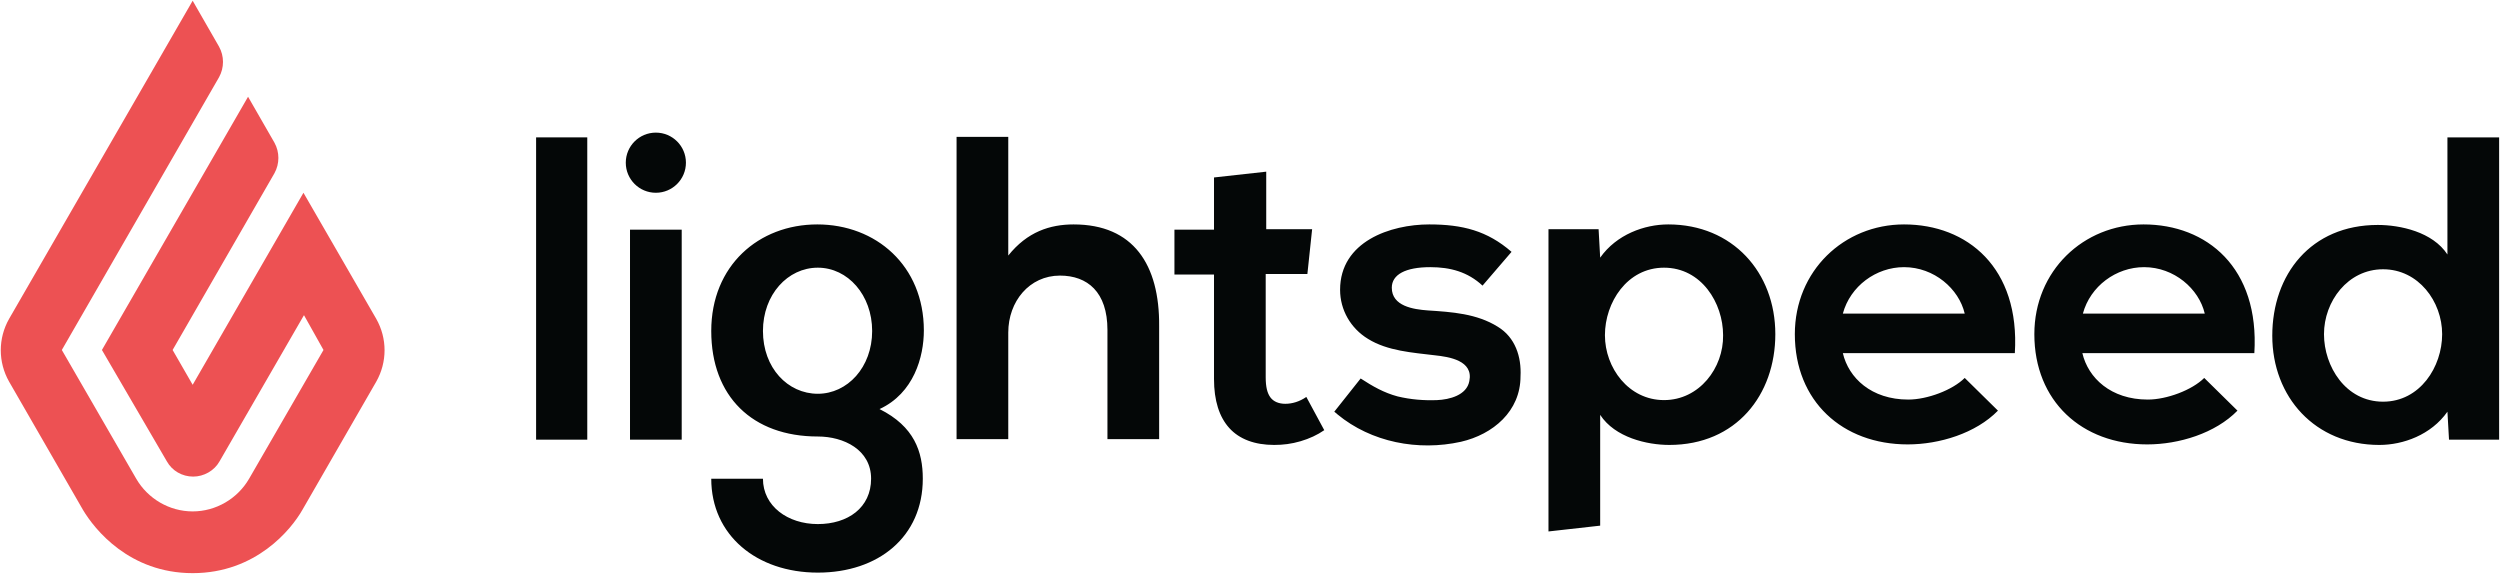 <?xml version="1.0" encoding="UTF-8"?> <svg xmlns="http://www.w3.org/2000/svg" height="94" viewBox="0 0 409 94" width="409"><g fill="none"><path d="m31.52.121 4.315 7.509c.863 1.554.863 3.452 0 5.006l-25.72 44.621 12.169 21.059c1.899 3.28 5.437 5.351 9.235 5.351 3.798 0 7.336-2.071 9.235-5.351l12.169-21.059-3.193-5.696-13.809 23.907c-.863 1.554-2.589 2.503-4.315 2.503-1.812 0-3.452-.949-4.315-2.503l-10.616-18.211 23.907-41.428 4.315 7.509c.863 1.554.863 3.452 0 5.006l-16.657 28.913 3.28 5.696 18.125-31.416 11.91 20.628c1.812 3.193 1.812 7.077 0 10.271l-12.083 20.973c-1.812 3.193-7.595 10.357-17.952 10.357s-16.053-7.164-17.952-10.357l-12.083-20.973c-1.812-3.193-1.812-7.077 0-10.271z" fill="#ed5153"></path><g fill="#040707" transform="translate(87.706 21.577)"><path d="m0 .898h8.372v49.454h-8.372z"></path><circle cx="19.592" cy="5.04" r="4.92"></circle><path d="m15.363 16.001h8.458v34.35h-8.458zm30.639-.863c-9.58 0-17.348 6.732-17.348 17.434s6.732 17.262 17.434 17.262c4.229 0 8.717 2.158 8.717 6.905s-3.798 7.422-8.717 7.422c-4.92 0-8.976-2.934-8.976-7.422h-8.458c0 9.235 7.422 15.363 17.434 15.363 9.925 0 17.175-5.869 17.175-15.363 0-4.402-1.381-8.544-7.077-11.393 5.61-2.589 7.25-8.544 7.25-12.86 0-10.616-7.854-17.348-17.434-17.348zm.086 27.705c-4.92 0-8.976-4.229-8.976-10.271 0-5.955 4.056-10.357 8.976-10.357 4.92 0 8.89 4.488 8.89 10.357 0 5.955-4.056 10.271-8.89 10.271zm41.859-27.705c-3.884 0-7.595 1.208-10.702 5.092v-19.419h-8.458v49.454h8.458v-17.434c0-5.092 3.452-9.321 8.458-9.321 4.488 0 7.768 2.676 7.768 8.89v17.866h8.458v-18.47c.086-10.098-4.229-16.657-13.982-16.657zm34.609 29.345c-1.036 0-1.899-.345-2.417-1.036s-.777-1.726-.777-3.28v-16.916h6.818l.777-7.336h-7.509v-9.408l-8.544.949v8.544h-6.473v7.336h6.473v17.089c0 3.539.863 6.214 2.503 8.027s4.143 2.762 7.336 2.762c1.467 0 2.848-.173 4.315-.604 1.467-.432 2.762-1.036 3.884-1.812l-2.934-5.437c-1.122.777-2.33 1.122-3.452 1.122zm34.782-12.601c-3.452-2.158-7.509-2.417-11.479-2.676-2.33-.173-5.869-.69-5.869-3.711 0-2.158 2.244-3.366 6.3-3.366 3.28 0 6.128.777 8.544 3.021l4.747-5.524c-3.97-3.452-8.027-4.488-13.464-4.488-6.3 0-14.586 2.762-14.586 10.702 0 3.28 1.726 6.3 4.574 8.027 3.193 1.985 7.336 2.244 10.875 2.676 2.417.259 6.387.863 5.696 4.229-.432 2.33-3.28 3.021-5.265 3.107-2.158.086-4.315-.086-6.473-.604-2.244-.604-4.056-1.64-6.042-2.934l-4.315 5.437c.259.173.518.432.518.432 5.524 4.574 13.205 6.042 20.196 4.488 5.265-1.208 9.753-5.006 9.753-10.702.173-3.193-.863-6.387-3.711-8.113zm27.877-16.744c-3.884 0-8.458 1.64-11.134 5.437l-.259-4.661h-8.199v49.454l8.458-.949v-18.125c2.417 3.711 7.681 4.92 11.306 4.92 10.961 0 17.348-8.199 17.348-18.125 0-10.098-6.991-17.952-17.52-17.952zm-.69 28.74c-5.783 0-9.666-5.265-9.666-10.616 0-5.351 3.625-11.047 9.666-11.047 6.128 0 9.666 5.783 9.666 11.047.086 5.351-3.884 10.616-9.666 10.616zm29.258-7.681c.949 4.056 4.661 7.595 10.702 7.595 3.107 0 7.25-1.554 9.235-3.539l5.437 5.351c-3.625 3.711-9.58 5.524-14.759 5.524-10.702 0-18.47-7.077-18.47-18.038 0-10.357 8.027-17.952 17.866-17.952 10.357 0 18.988 7.077 18.125 21.059zm19.937-6.473c-.949-4.056-5.006-7.595-9.925-7.595-4.574 0-8.803 3.107-10.012 7.595zm19.247 6.473c.949 4.056 4.661 7.595 10.702 7.595 3.107 0 7.25-1.554 9.235-3.539l5.437 5.351c-3.625 3.711-9.58 5.524-14.759 5.524-10.702 0-18.47-7.077-18.47-18.038 0-10.357 8.027-17.952 17.866-17.952 10.357 0 18.988 7.077 18.125 21.059zm20.023-6.473c-.949-4.056-5.006-7.595-9.925-7.595-4.574 0-8.803 3.107-10.012 7.595zm28.568 21.491c3.884 0 8.458-1.64 11.134-5.437l.259 4.574h8.199v-49.454h-8.458v19.16c-2.417-3.711-7.768-4.833-11.393-4.833-10.961 0-17.262 8.113-17.262 18.125s6.991 17.866 17.52 17.866zm.604-28.74c5.783 0 9.666 5.265 9.666 10.616 0 5.351-3.625 11.047-9.666 11.047-6.128 0-9.666-5.783-9.666-11.047 0-5.351 3.884-10.616 9.666-10.616z"></path></g></g></svg> 